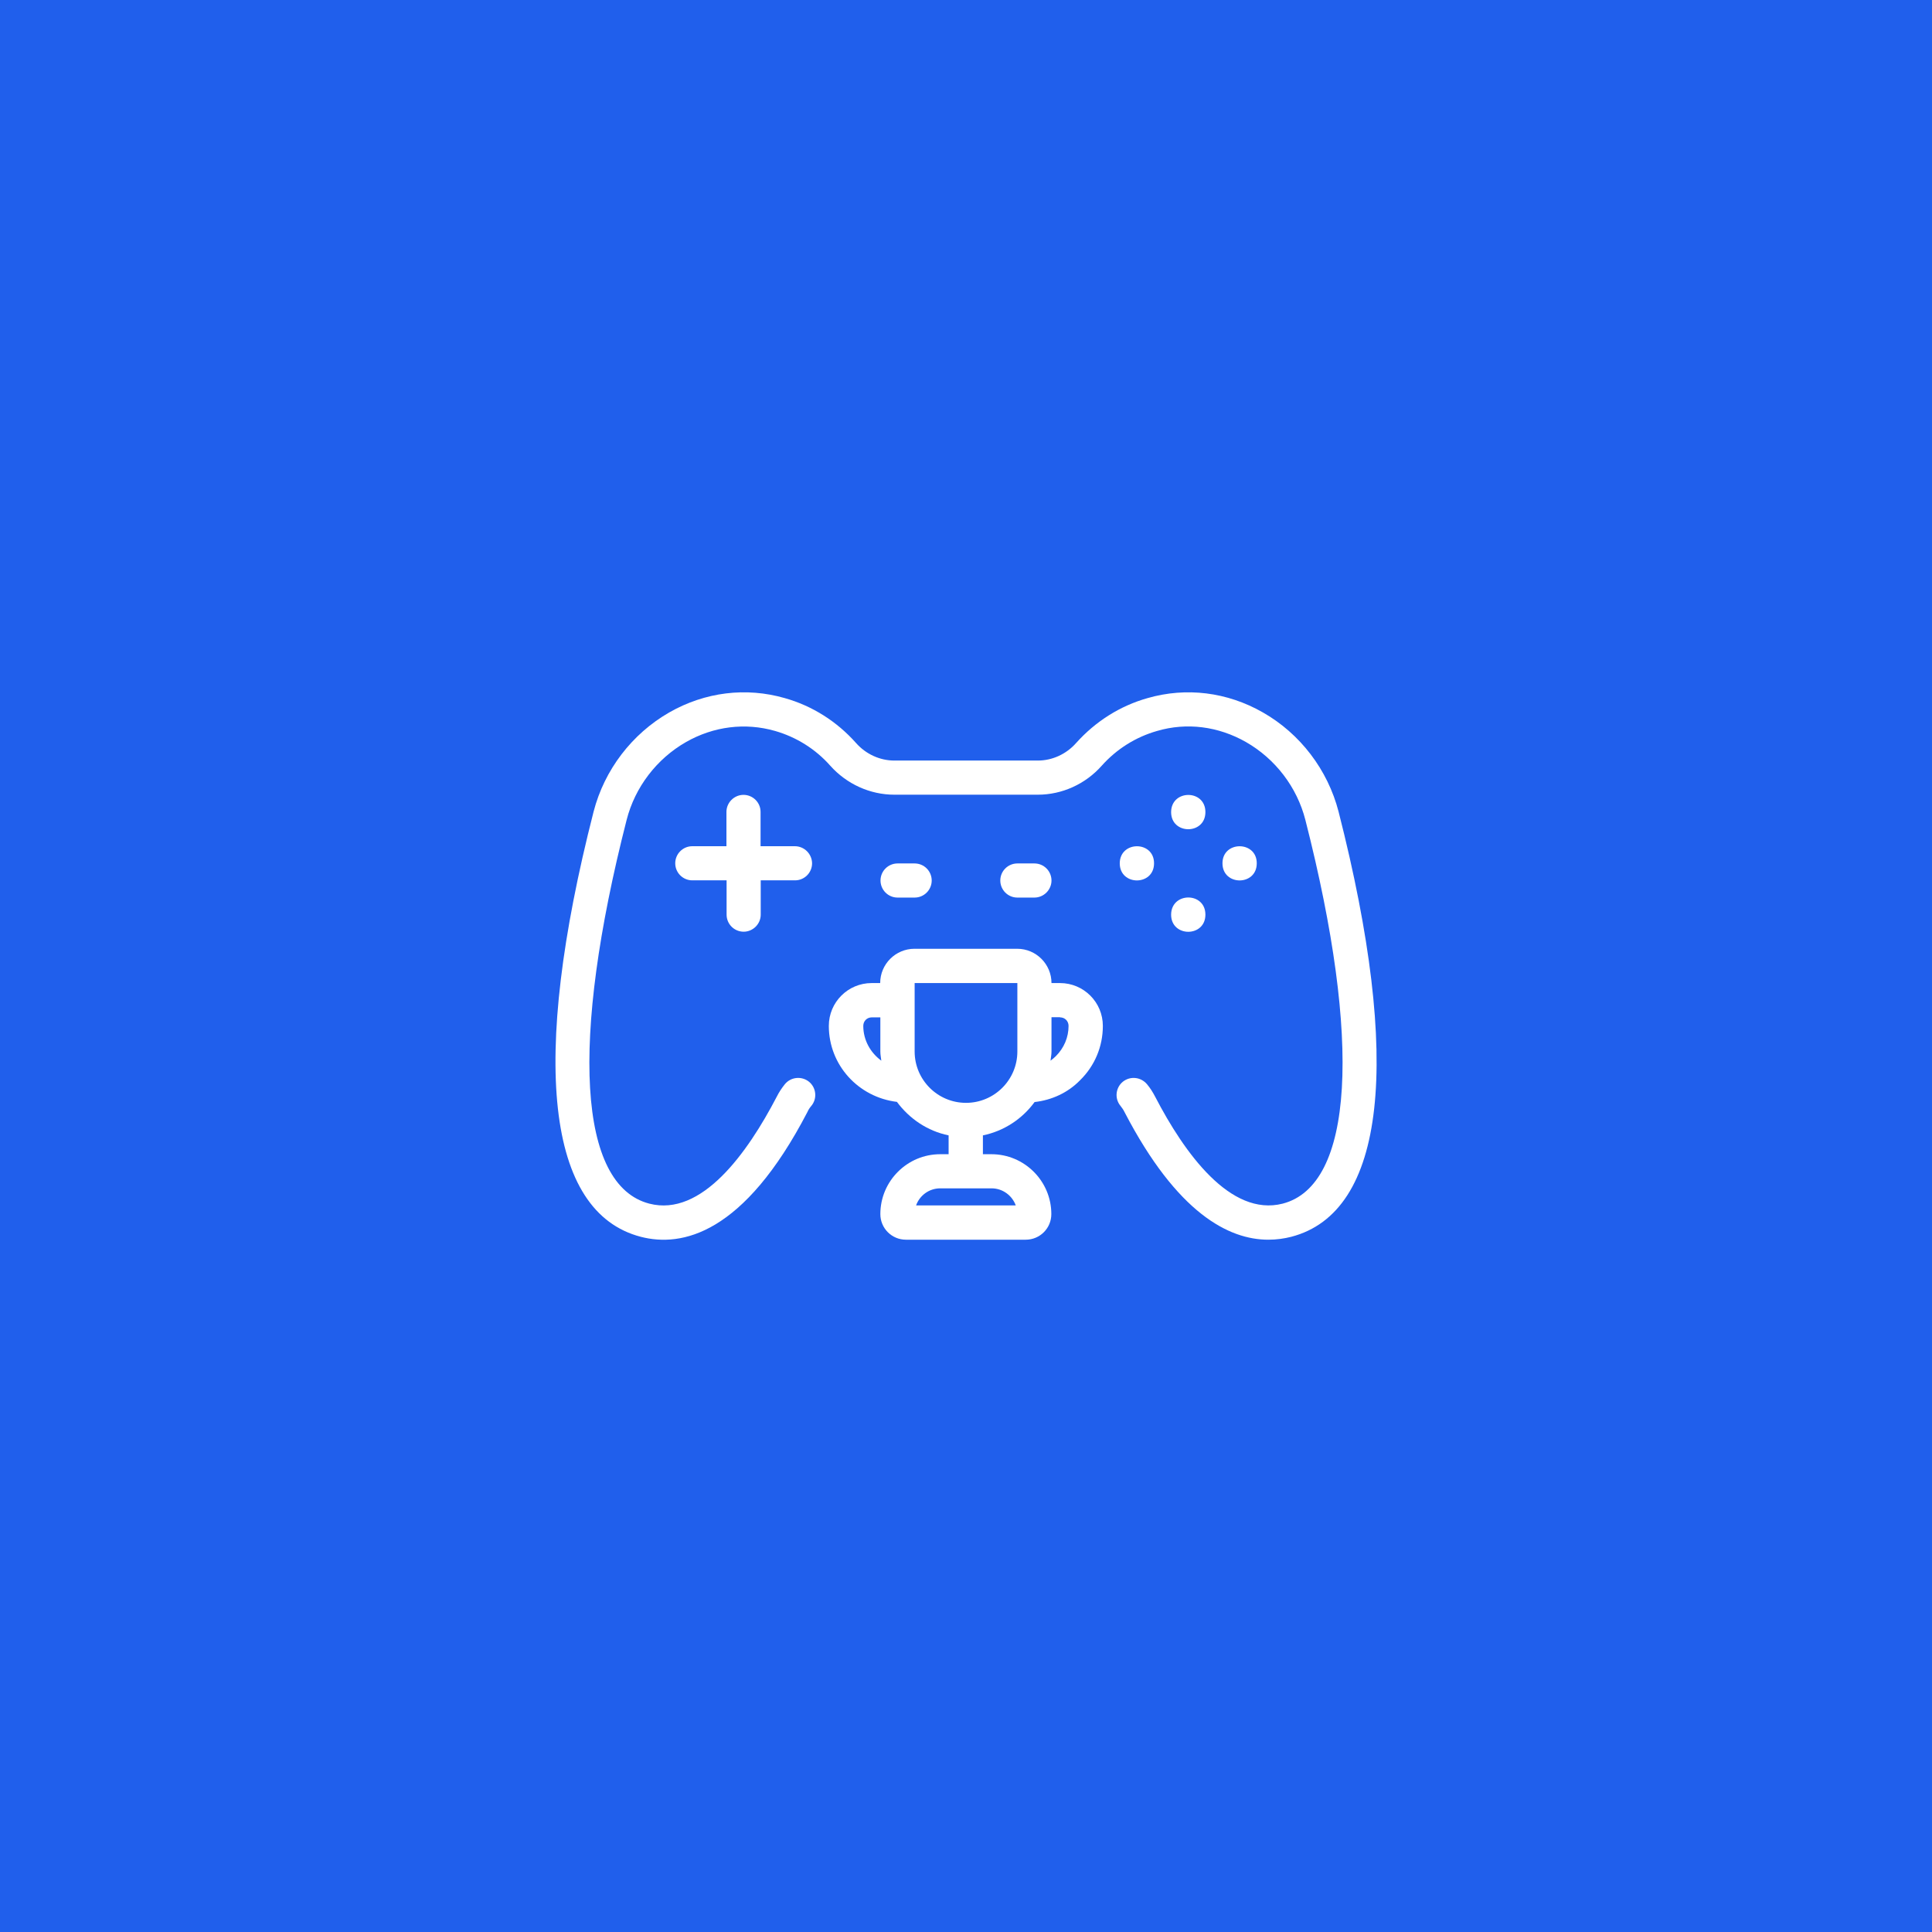 <?xml version="1.0" encoding="utf-8"?>
<!-- Generator: Adobe Illustrator 21.0.0, SVG Export Plug-In . SVG Version: 6.00 Build 0)  -->
<svg version="1.1" id="con_apuestas_eSports" xmlns="http://www.w3.org/2000/svg" xmlns:xlink="http://www.w3.org/1999/xlink"
	 x="0px" y="0px" viewBox="0 0 1200 1200" style="enable-background:new 0 0 1200 1200;" xml:space="preserve">
<style type="text/css">
	.st0{fill:#205FEC;}
	.st1{fill:#FFFFFF;}
</style>
<rect class="st0" width="1200" height="1200"/>
<g>
	<path class="st1" d="M787.8,770c-24.5,0-56.6-16.3-89.3-79.2c-0.7-1.5-1.6-2.7-2.6-4c-3.7-4.5-3-11.2,1.5-14.9
		c4.6-3.7,11.2-3,15,1.5c2.1,2.5,3.7,5.1,5.1,7.8c18.1,34.9,46.7,74.7,79.2,66.4c44-11.4,49.3-100.5,14.1-238.3
		c-5.2-20.4-18.7-38-36.9-48.4c-17.2-9.8-36.8-12.3-55.2-6.9c-13.3,3.8-25.1,11.2-34.4,21.6c-10.1,11.4-24.6,18-39.7,18h-89.1
		c-15.1,0-29.6-6.6-39.8-18c-9.2-10.4-21.1-17.8-34.3-21.6c-18.5-5.3-38.1-2.9-55.3,6.9c-18.2,10.4-31.7,28-36.9,48.4
		c-35.2,137.8-30,226.9,14.1,238.3c32.5,8.4,61-31.5,79.2-66.5c1.3-2.6,3-5.2,5-7.7c3.7-4.5,10.4-5.2,15-1.5
		c4.5,3.7,5.2,10.4,1.5,14.9c-1.1,1.3-1.9,2.5-2.5,3.9c-39.5,76-78,84.1-103.5,77.5c-58.5-15.2-69-109-29.3-264.1
		c6.7-25.9,23.8-48.3,47-61.6c22.2-12.7,47.7-15.8,71.7-8.9c17.1,4.8,32.4,14.5,44.3,27.9c6.1,6.9,14.8,10.9,23.8,10.9h89.1
		c9,0,17.7-4,23.8-10.9c12-13.4,27.3-23.1,44.4-27.9c24-6.9,49.4-3.8,71.6,8.9c23.2,13.2,40.3,35.7,47,61.6
		C871,659.2,860.6,753,802,768.2C797.7,769.3,792.9,770,787.8,770L787.8,770z"/>
	<path class="st1" d="M493.7,525.6h-21.3v-21.3c0-5.9-4.8-10.6-10.6-10.6s-10.6,4.8-10.6,10.6v21.3H430c-5.9,0-10.6,4.8-10.6,10.6
		c0,5.9,4.8,10.6,10.6,10.6h21.3v21.3c0,5.9,4.8,10.6,10.6,10.6s10.6-4.8,10.6-10.6v-21.3h21.3c5.9,0,10.6-4.8,10.6-10.6
		C504.3,530.4,499.6,525.6,493.7,525.6z"/>
	<path class="st1" d="M748.7,504.4c0,14.2-21.3,14.2-21.3,0C727.5,490.2,748.7,490.2,748.7,504.4"/>
	<path class="st1" d="M748.7,568.1c0,14.2-21.3,14.2-21.3,0C727.5,553.9,748.7,553.9,748.7,568.1"/>
	<path class="st1" d="M780.6,536.2c0,14.2-21.3,14.2-21.3,0C759.3,522.1,780.6,522.1,780.6,536.2"/>
	<path class="st1" d="M716.8,536.2c0,14.2-21.3,14.2-21.3,0C695.6,522.1,716.8,522.1,716.8,536.2"/>
	<path class="st1" d="M568.1,557.5h-10.6c-5.9,0-10.6-4.8-10.6-10.6c0-5.9,4.8-10.6,10.6-10.6h10.6c5.9,0,10.6,4.8,10.6,10.6
		C578.7,552.7,574,557.5,568.1,557.5z"/>
	<path class="st1" d="M642.5,557.5h-10.6c-5.9,0-10.6-4.8-10.6-10.6c0-5.9,4.8-10.6,10.6-10.6h10.6c5.9,0,10.6,4.8,10.6,10.6
		S648.3,557.5,642.5,557.5z"/>
	<path class="st1" d="M642.6,684.5c10.7-1.2,20.7-5.8,28.2-13.5c9.2-9,14.2-21,14.2-33.8c0-14.7-11.9-26.6-26.6-26.6h-5.3
		c0-11.7-9.5-21.3-21.3-21.3H568c-11.7,0-21.3,9.5-21.3,21.3h-5.3c-14.7,0-26.6,11.9-26.6,26.6c0,24.4,18.4,44.3,42.3,47.2
		c7.7,10.4,18.9,18.1,32.1,20.8v11.7H584c-20.5,0-37.2,16.7-37.2,37.2c0,8.8,7.1,15.9,15.9,15.9h74.4c8.8,0,15.9-7.1,15.9-15.9
		c0-20.5-16.7-37.2-37.2-37.2h-5.3v-11.7C623.7,702.5,635,694.9,642.6,684.5L642.6,684.5z M630.9,748.7H569
		c2.2-6.2,8.1-10.6,15-10.6h31.9C622.8,738.1,628.7,742.6,630.9,748.7L630.9,748.7z M658.4,631.9c3,0,5.3,2.3,5.3,5.3
		c0,7.1-2.8,13.7-7.9,18.8c-1,1-2.2,2-3.3,2.8c0.2-1.9,0.6-3.7,0.6-5.7v-21.3h5.3V631.9z M536.2,637.2c0-3,2.3-5.3,5.3-5.3h5.3v21.3
		c0,1.9,0.4,3.7,0.6,5.6C540.7,653.9,536.2,646.1,536.2,637.2L536.2,637.2z M568.1,653.1v-42.5h63.8v42.5
		c0,17.6-14.3,31.9-31.9,31.9C582.4,685,568.1,670.7,568.1,653.1z"/>
</g>
</svg>
